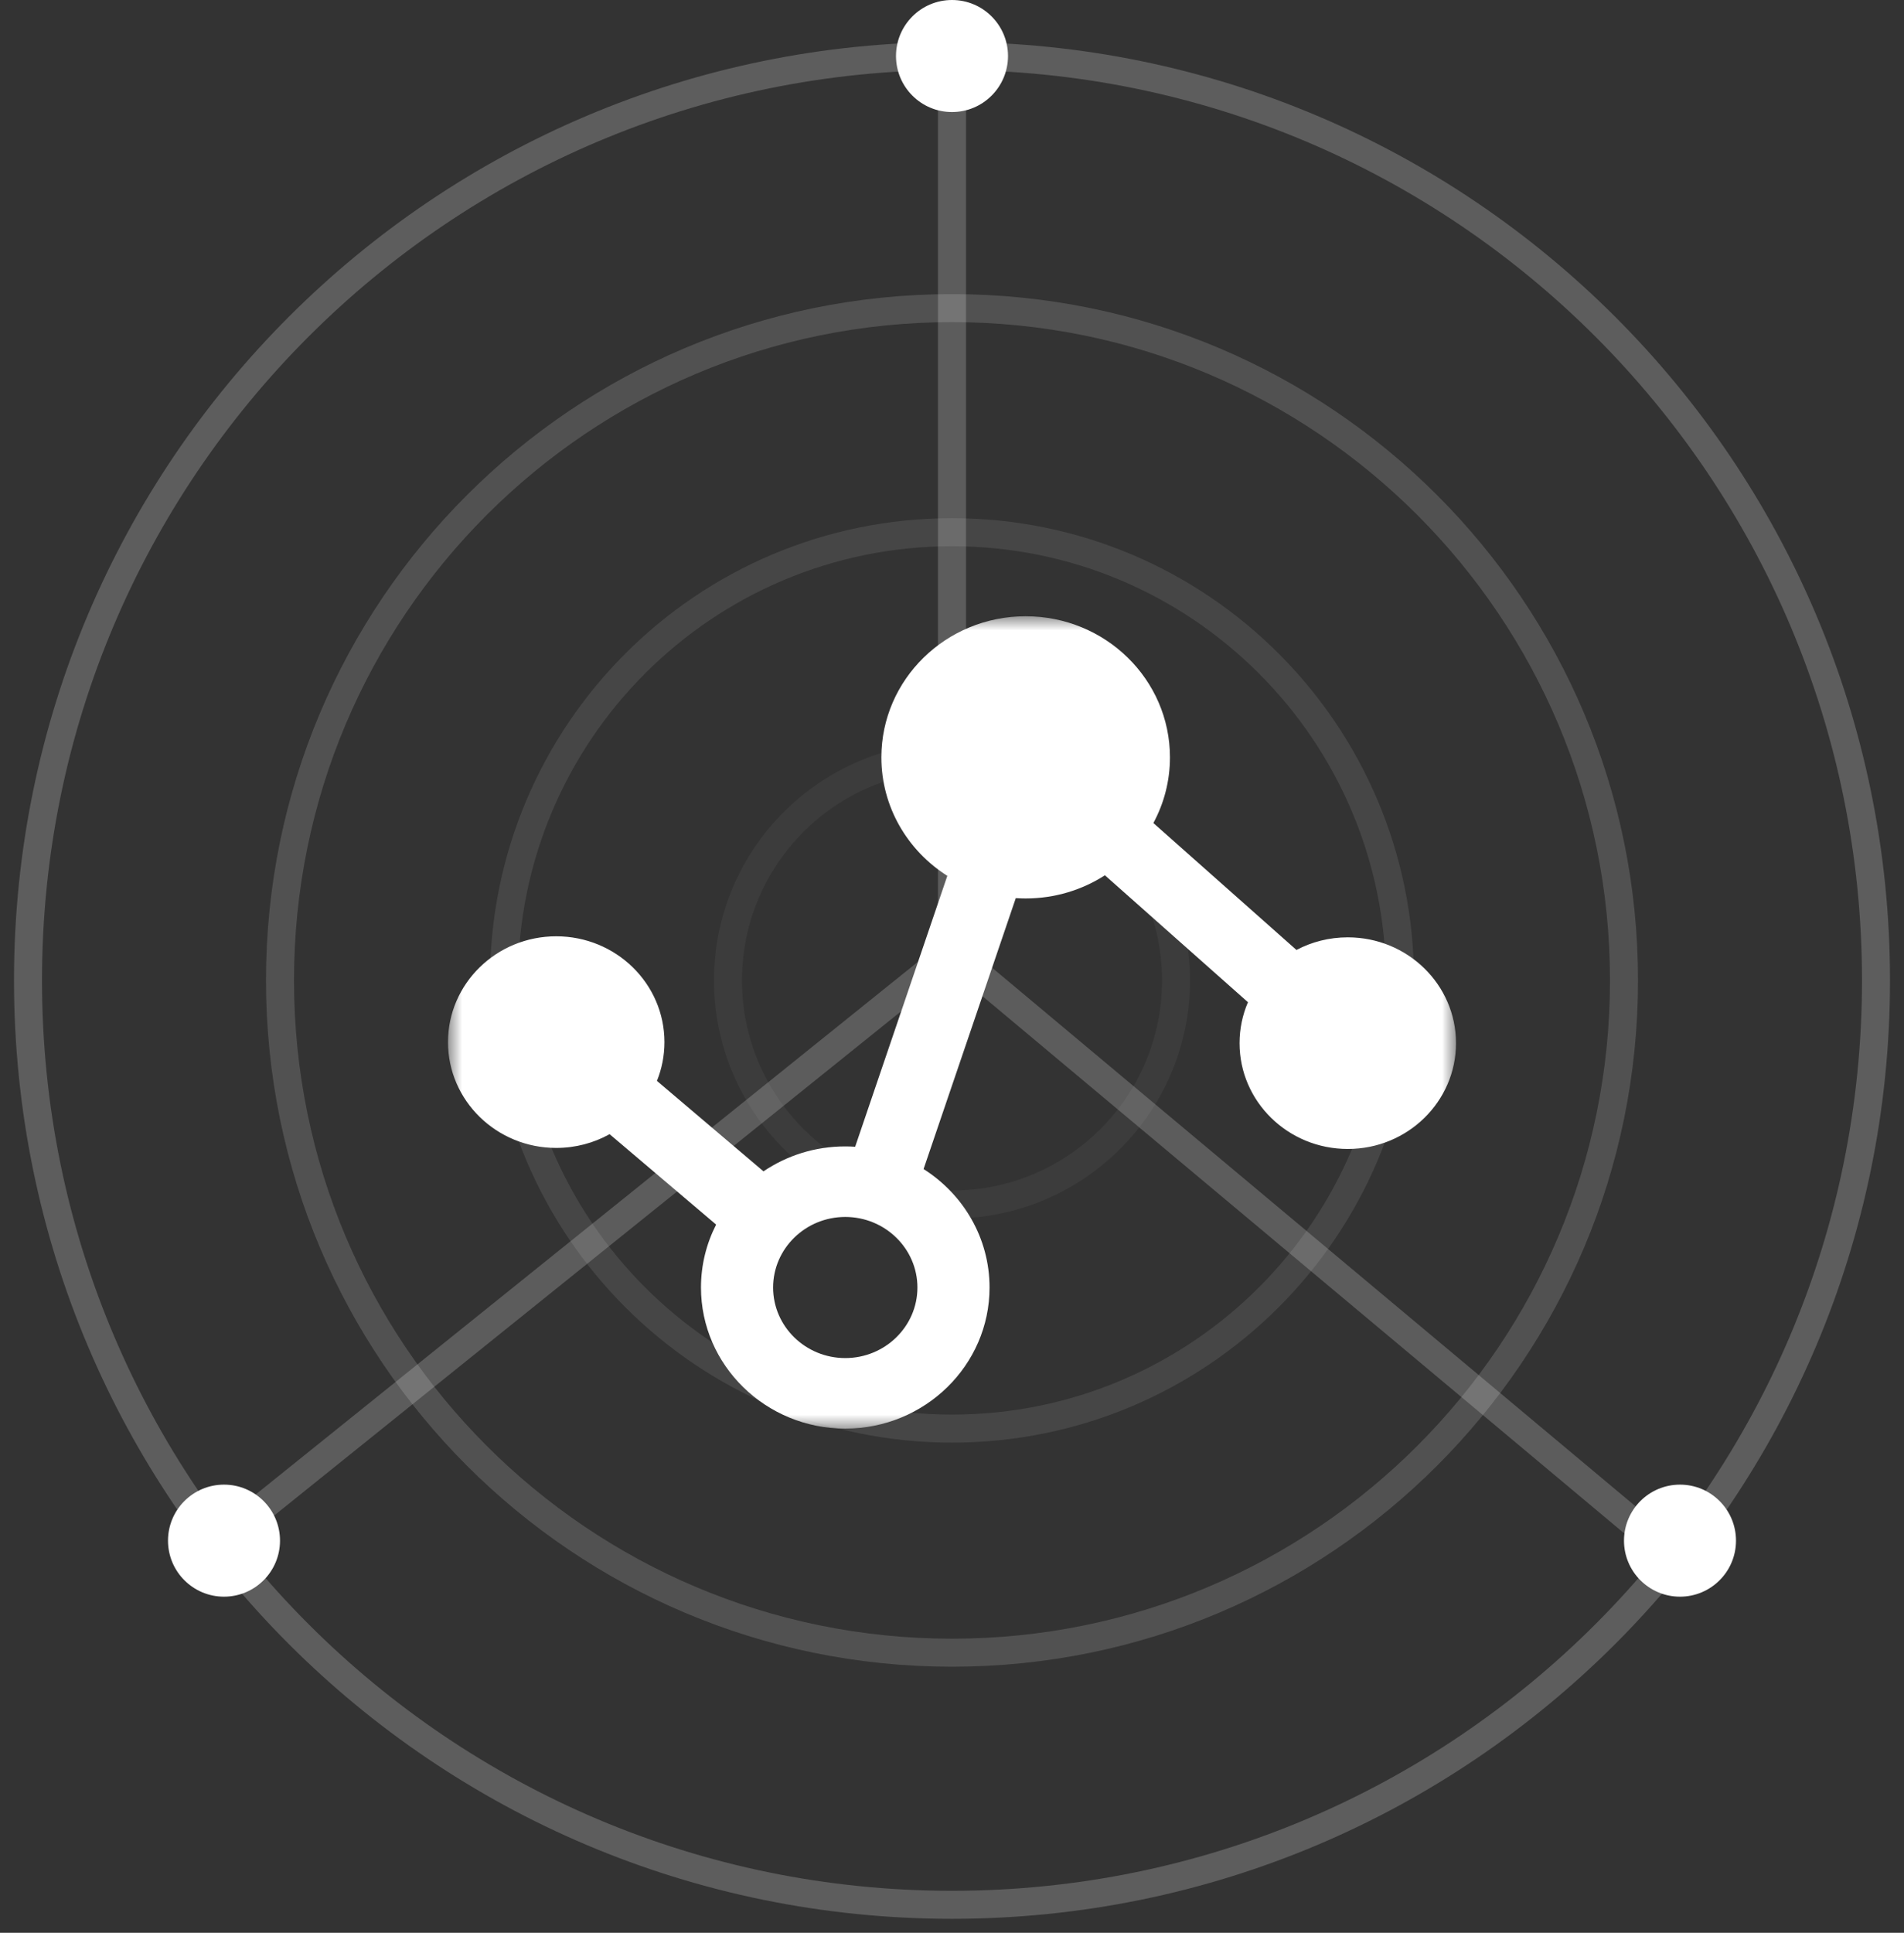 <?xml version="1.0" encoding="UTF-8"?>
<svg width="68px" height="69px" viewBox="0 0 68 69" version="1.1" xmlns="http://www.w3.org/2000/svg" xmlns:xlink="http://www.w3.org/1999/xlink">
    <rect x="0" y="0" width="68" height="69" fill="#333333" stroke="none"/>
    <!-- Generator: Sketch 52.6 (67491) - http://www.bohemiancoding.com/sketch -->
    <title>传输性能</title>
    <desc>Created with Sketch.</desc>
    <defs>
        <polygon id="path-1" points="1.14546389e-16 0 36 0 36 29 1.14546389e-16 29"></polygon>
    </defs>
    <g id="Page-1" stroke="none" stroke-width="1" fill="none" fill-rule="evenodd">
        <g id="网页-copy-2" transform="translate(-844, -755)">
            <g id="传输性能" transform="translate(844, 755)">
                <g id="分组-40-copy-2" fill="#FFFFFF" fill-rule="nonzero">
                    <g id="分组-39" transform="translate(0, 1)">
                        <path d="M34,42.5 C29.306,42.5 25.5,38.694 25.5,34 C25.5,29.306 29.306,25.5 34,25.5 C38.694,25.5 42.5,29.306 42.5,34 C42.5,38.694 38.694,42.5 34,42.5 Z M34,41.5 C38.142,41.5 41.5,38.142 41.5,34 C41.5,29.858 38.142,26.5 34,26.5 C29.858,26.5 26.5,29.858 26.5,34 C26.5,38.142 29.858,41.5 34,41.5 Z" id="椭圆形" opacity="0.044"></path>
                        <path d="M34,50.5 C24.887,50.5 17.5,43.113 17.5,34 C17.5,24.887 24.887,17.5 34,17.5 C43.113,17.5 50.5,24.887 50.5,34 C50.5,43.113 43.113,50.5 34,50.5 Z M34,49.5 C42.56,49.5 49.5,42.56 49.5,34 C49.5,25.44 42.56,18.5 34,18.5 C25.44,18.5 18.5,25.44 18.5,34 C18.5,42.56 25.44,49.5 34,49.5 Z" id="椭圆形" opacity="0.095"></path>
                        <path d="M34,58.5 C20.469,58.5 9.5,47.531 9.5,34 C9.5,20.469 20.469,9.5 34,9.5 C47.531,9.5 58.5,20.469 58.5,34 C58.5,47.531 47.531,58.5 34,58.5 Z M34,57.5 C46.979,57.5 57.5,46.979 57.5,34 C57.5,21.021 46.979,10.5 34,10.5 C21.021,10.5 10.5,21.021 10.5,34 C10.5,46.979 21.021,57.5 34,57.5 Z" id="椭圆形" opacity="0.15"></path>
                        <path d="M34,67.5 C15.498,67.5 0.5,52.502 0.5,34 C0.5,15.498 15.498,0.5 34,0.5 C52.502,0.5 67.5,15.498 67.5,34 C67.5,52.502 52.502,67.5 34,67.5 Z M34,66.5 C51.949,66.5 66.5,51.949 66.5,34 C66.5,16.051 51.949,1.5 34,1.5 C16.051,1.5 1.5,16.051 1.5,34 C1.5,51.949 16.051,66.5 34,66.5 Z" id="椭圆形" opacity="0.204"></path>
                        <polygon id="直线-6" opacity="0.2" points="33.5 4.4408921e-16 34.5 4.4408921e-16 34.5 33.5 33.5 33.5"></polygon>
                        <polygon id="直线-7" opacity="0.2" points="34.076 32.297 34.703 33.076 8.424 54.203 7.797 53.424"></polygon>
                        <polygon id="直线-8" opacity="0.2" points="33.296 33.063 33.937 32.296 59.204 53.437 58.563 54.204"></polygon>
                    </g>
                    <circle id="椭圆形-copy-17" cx="34" cy="2" r="2"></circle>
                    <circle id="椭圆形-copy-18" cx="8" cy="55" r="2"></circle>
                    <circle id="椭圆形-copy-19" cx="60" cy="55" r="2"></circle>
                </g>
                <g id="wangluopinpaishu" transform="translate(16, 22)">
                    <mask id="mask-2" fill="white">
                        <use xlink:href="#path-1"></use>
                    </mask>
                    <g id="Clip-2"></g>
                    <path d="M32.135,11.462 C31.472,11.462 30.847,11.625 30.302,11.913 L25.192,7.382 C25.57,6.682 25.784,5.884 25.784,5.037 C25.784,2.255 23.477,0 20.631,0 C17.785,0 15.478,2.255 15.478,5.037 C15.478,6.811 16.416,8.37 17.833,9.267 L14.541,18.938 C14.424,18.93 14.306,18.926 14.188,18.926 C13.104,18.926 12.097,19.255 11.267,19.816 L7.462,16.587 C7.635,16.158 7.73,15.691 7.73,15.203 C7.73,13.116 5.999,11.425 3.865,11.425 C1.731,11.425 0,13.116 0,15.203 C0,17.289 1.731,18.98 3.865,18.98 C4.559,18.98 5.21,18.801 5.772,18.489 L9.576,21.717 C9.23,22.394 9.035,23.156 9.035,23.963 C9.035,26.74 11.347,29 14.188,29 C17.03,29 19.341,26.74 19.341,23.963 C19.341,22.193 18.402,20.633 16.985,19.734 L20.278,10.062 C20.395,10.07 20.512,10.074 20.631,10.074 C21.676,10.074 22.648,9.77 23.461,9.247 L28.57,13.778 C28.377,14.228 28.27,14.721 28.27,15.24 C28.27,17.326 30.001,19.017 32.135,19.017 C34.27,19.017 36,17.326 36,15.24 C36,13.153 34.27,11.462 32.135,11.462 Z M14.188,26.482 C12.767,26.482 11.611,25.352 11.611,23.963 C11.611,22.574 12.767,21.444 14.188,21.444 C15.609,21.444 16.765,22.574 16.765,23.963 C16.765,25.352 15.609,26.482 14.188,26.482 Z" id="Fill-1" fill="#FFFFFF" mask="url(#mask-2)"></path>
                </g>
            </g>
        </g>
    </g>
</svg>